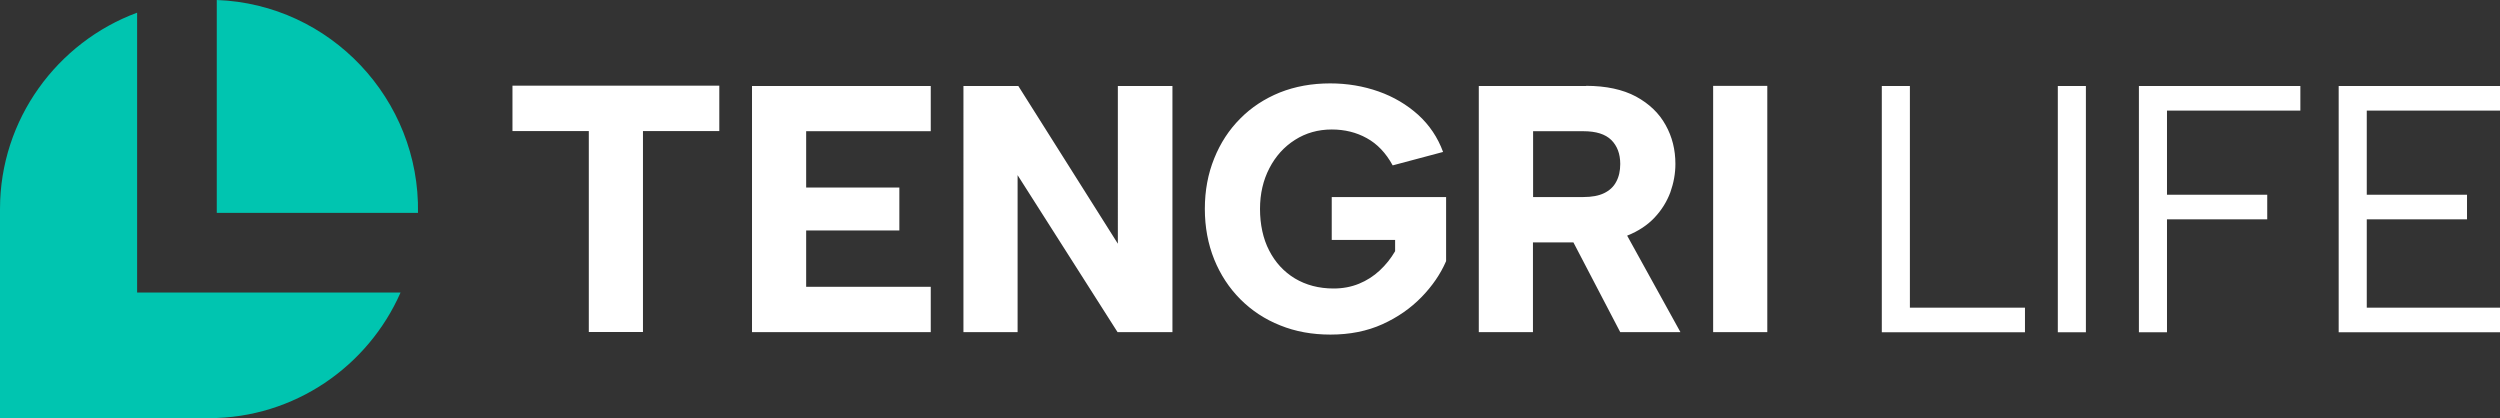 <?xml version="1.0" encoding="UTF-8"?>
<svg id="_Слой_2" data-name="Слой 2" xmlns="http://www.w3.org/2000/svg" viewBox="0 0 173.57 29.03">
  <rect x="0" y="0" width="173.57" height="29.03" fill="#333333" stroke="none"/>
  <g id="_Слой_1-2" data-name="Слой 1">
    <path d="m15.05,0v14.78h13.97c.14-7.88-6.09-14.49-13.97-14.78h0Zm-5.53.88v19.43h18.29c-2.25,5.12-7.37,8.72-13.3,8.72H0v-14.52C0,8.28,3.98,2.93,9.52.88Z" style="fill: #00c5b0; fill-rule: evenodd;"/>
    <path d="m35.58,5.95h14.36v3.15h-5.3v13.95h-3.76v-13.95h-5.3v-3.15h0Zm83.36.01h3.76v17.1h-3.76V5.97h0Zm-8.82,0c1.38,0,2.54.25,3.46.74.92.5,1.61,1.16,2.06,1.98.46.82.68,1.72.68,2.7,0,.67-.12,1.32-.35,1.97-.24.64-.6,1.23-1.1,1.76-.49.52-1.12.94-1.9,1.25l3.7,6.7h-4.18l-3.25-6.23h-2.81v6.23h-3.76V5.97h7.45Zm2.37,5.42c0-.7-.21-1.25-.62-1.66-.42-.41-1.06-.61-1.94-.61h-3.49v4.57h3.49c.59,0,1.07-.09,1.44-.27.37-.18.66-.44.84-.79.19-.35.28-.76.28-1.23h0Zm-15.8.1c-.47-.86-1.07-1.49-1.8-1.89-.72-.4-1.53-.6-2.43-.6-.94,0-1.8.24-2.55.72-.76.48-1.35,1.14-1.78,1.97-.43.83-.65,1.77-.65,2.83s.21,2.07.64,2.89c.42.82,1.02,1.47,1.78,1.93.77.46,1.66.7,2.69.7.64,0,1.22-.11,1.76-.33.54-.22,1.02-.53,1.44-.92.42-.39.78-.84,1.07-1.34v-.78h-4.4v-2.98h7.94v4.45c-.39.9-.96,1.73-1.71,2.5-.75.77-1.65,1.4-2.71,1.88-1.06.48-2.26.72-3.61.72-1.27,0-2.43-.21-3.49-.64-1.06-.42-1.98-1.03-2.76-1.81s-1.39-1.71-1.82-2.77c-.43-1.07-.65-2.24-.65-3.51s.22-2.44.65-3.5c.43-1.07,1.03-1.99,1.81-2.77.77-.78,1.69-1.38,2.75-1.81,1.06-.42,2.22-.63,3.49-.63,1.19,0,2.31.19,3.36.56,1.05.37,1.97.92,2.75,1.62.78.71,1.36,1.57,1.73,2.58l-3.49.93h0Zm-15.29-5.52v17.1h-3.81l-6.94-10.9v10.9h-3.76V5.97h3.81l6.91,10.95V5.97h3.79Zm-16.78,3.15h-8.65v3.91h6.47v2.98h-6.47v3.91h8.65v3.15h-12.41V5.97h12.41v3.15Z" fill="#fff" />
    <path d="m132.6,5.97v15.39h7.99v1.71h-9.94V5.97h1.95Zm10.27,0h1.95v17.1h-1.95V5.97h0Zm5.63,0h11.21v1.71h-9.26v5.84h6.96v1.71h-6.96v7.84h-1.95V5.97h0Zm25.08,1.71h-9.26v5.84h6.96v1.71h-6.96v6.13h9.26v1.71h-11.21V5.97h11.21v1.71Z" fill="#fff" />
  </g>
</svg>